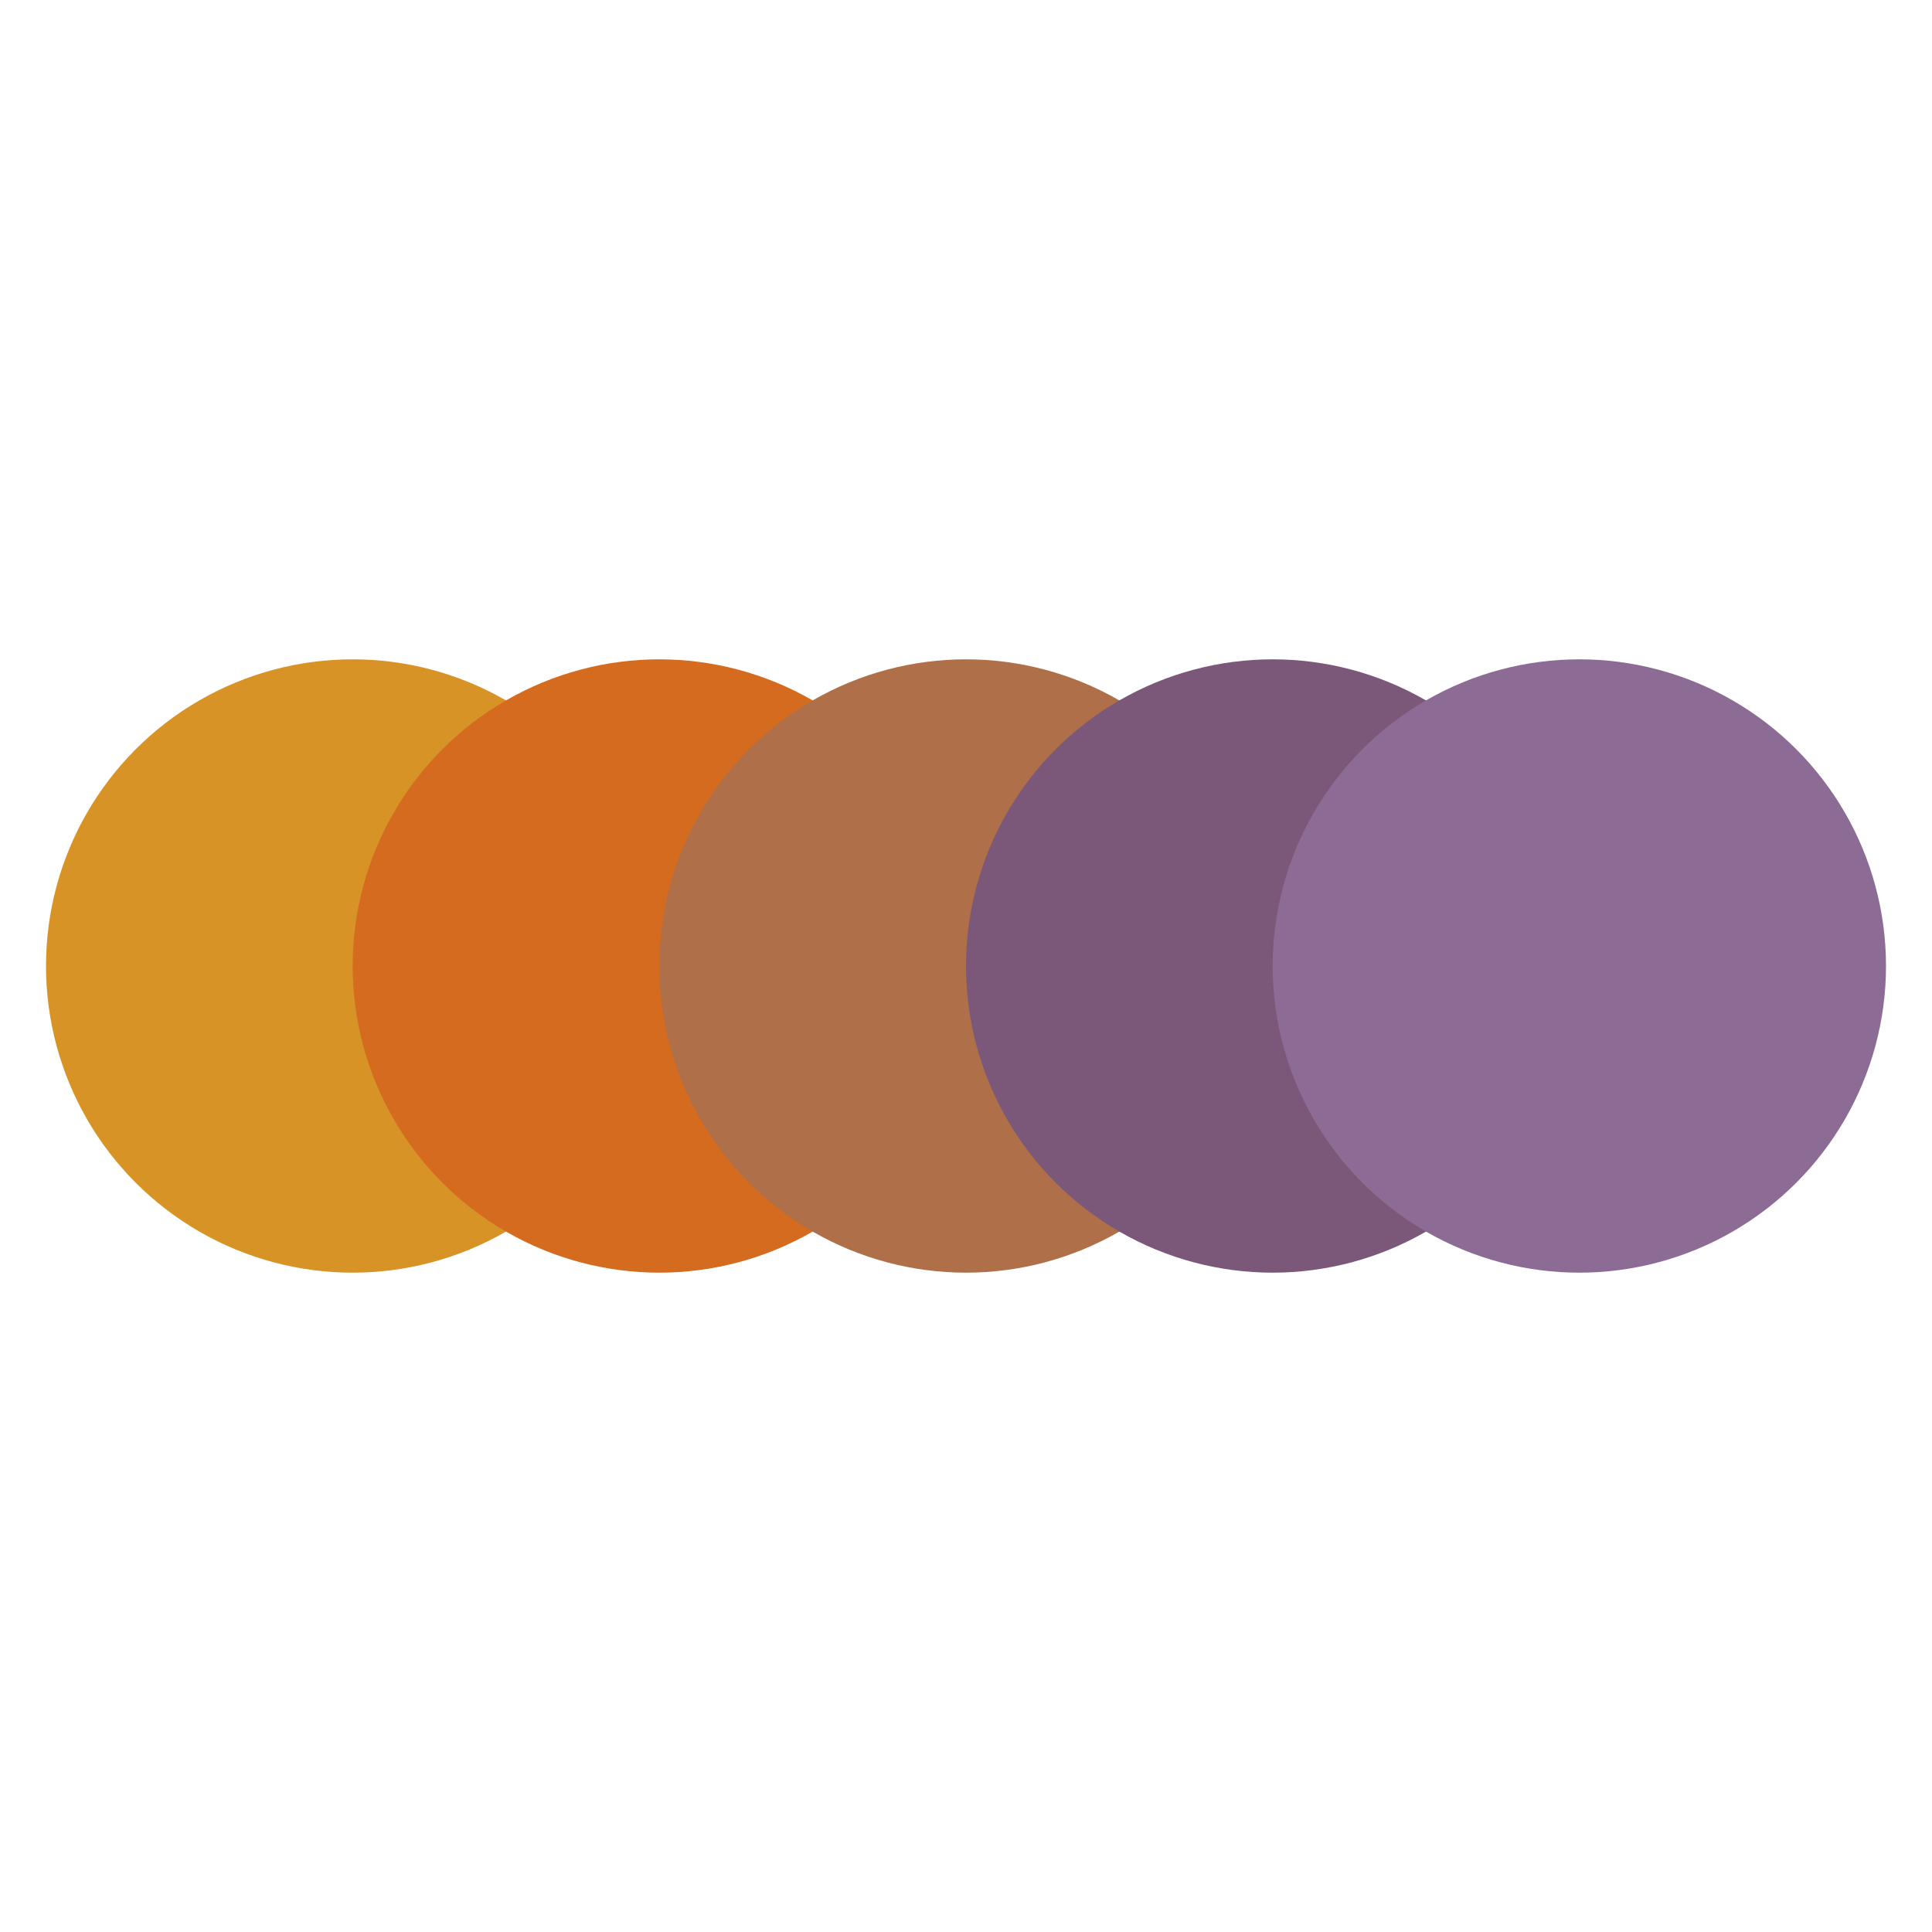 <svg xmlns="http://www.w3.org/2000/svg" viewBox="0 0 126 126" width="1260" height="1260"><rect width="100%" height="100%" fill="white"/><g transform="translate(3, 3)"><circle cx="20" cy="60" r="20" fill="#D89327"/><circle cx="40" cy="60" r="20" fill="#D46B1F"/><circle cx="60" cy="60" r="20" fill="#AE6F49"/><circle cx="80" cy="60" r="20" fill="#7B5879"/><circle cx="100" cy="60" r="20" fill="#8C6C94"/></g></svg>